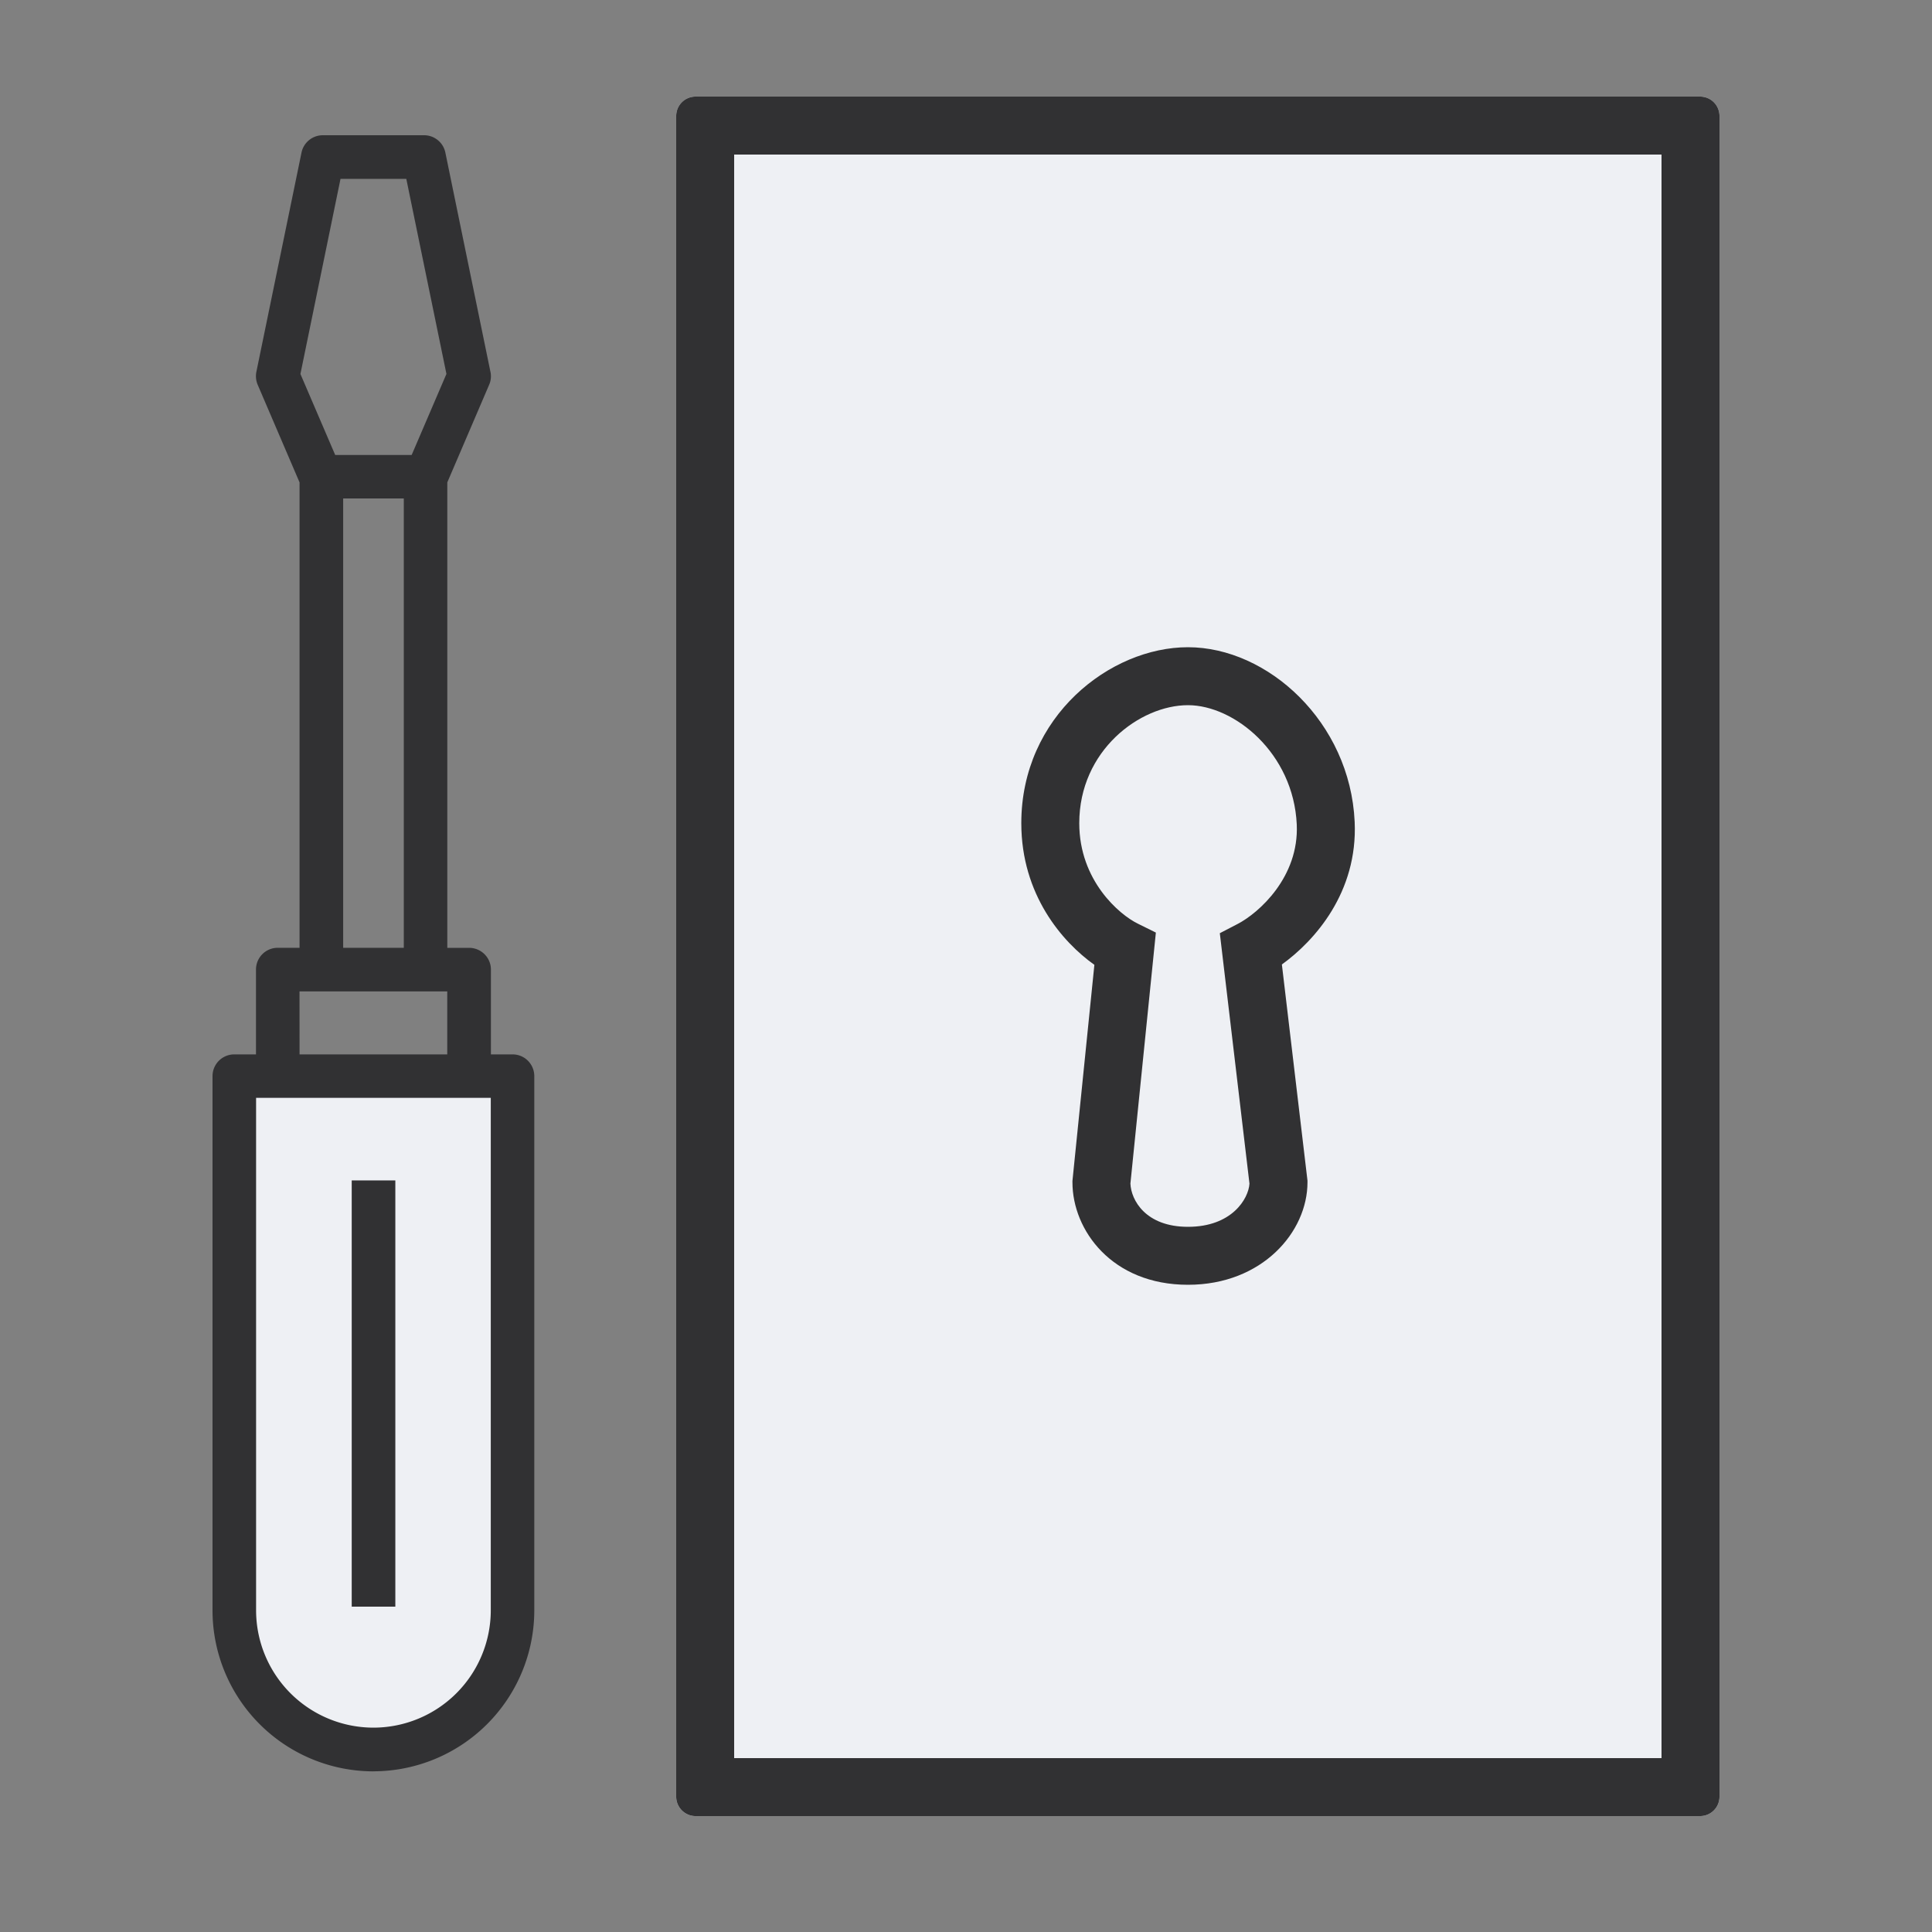 <svg xmlns="http://www.w3.org/2000/svg" width="40" height="40" fill="none" viewBox="0 0 40 40"><rect x="0" y="0" width="40" height="40" fill="#808080" stroke="none"/> <path fill="#eef0f4" fill-rule="evenodd" d="M8.001 36.4c-1.546 0-2.8-1.296-2.8-2.893V22.4h5.6v11.108c0 1.597-1.253 2.892-2.8 2.892z" clip-rule="evenodd"/> <path fill="#313133" fill-rule="evenodd" d="M7.732 36.674H7.73a3.334 3.334 0 0 1-3.33-3.33V22.281a.45.45 0 0 1 .45-.451h.45v-1.755a.45.45 0 0 1 .451-.452h.451V9.988l-.866-2.02a.458.458 0 0 1-.028-.27l.934-4.537a.45.45 0 0 1 .442-.361h2.095a.45.45 0 0 1 .442.36l.933 4.538c.02.09.01.185-.027.269l-.866 2.02v9.637h.451c.25 0 .452.202.452.45v1.756h.448c.25 0 .45.202.45.451v11.062a3.335 3.335 0 0 1-3.33 3.33zM5.302 22.73v10.61a2.431 2.431 0 0 0 2.43 2.429 2.431 2.431 0 0 0 2.429-2.429V22.73zm.9-.9H9.26v-1.304H6.201zm.903-2.207H8.36V10.32H7.105zM6.94 9.42h1.583l.72-1.678-.831-4.039H7.05l-.83 4.04zm1.245 23.844h-.903v-8.825h.903z" clip-rule="evenodd"/> <path fill="#eef0f4" d="M14 2.4c0-.22.18-.4.4-.4h20.8c.22 0 .4.18.4.4v34.8a.4.4 0 0 1-.4.4H14.4a.4.4 0 0 1-.4-.4z"/> <g fill="#313133" fill-rule="evenodd" clip-rule="evenodd"> <path d="M15.2 3.2v33.2h19.2V3.2zM14.4 2a.4.4 0 0 0-.4.4v34.8c0 .22.18.4.4.4h20.8a.4.4 0 0 0 .4-.4V2.4a.4.4 0 0 0-.4-.4z"/> <path d="M21.145 17.043c0-2.213 1.84-3.643 3.45-3.643 1.65 0 3.357 1.545 3.452 3.615.067 1.463-.832 2.467-1.507 2.953l.53 4.476v.035c0 1.025-.935 2.121-2.474 2.121-1.577 0-2.392-1.133-2.392-2.12v-.031l.454-4.473c-.662-.471-1.513-1.45-1.513-2.933zm3.45-2.443c-.994 0-2.25.937-2.25 2.443 0 1.19.831 1.894 1.212 2.08l.374.185-.527 5.197c.014.342.314.895 1.192.895.91 0 1.253-.582 1.273-.893l-.614-5.186.368-.191c.44-.228 1.275-.972 1.225-2.06-.068-1.479-1.293-2.47-2.252-2.47z"/> </g> </svg> 